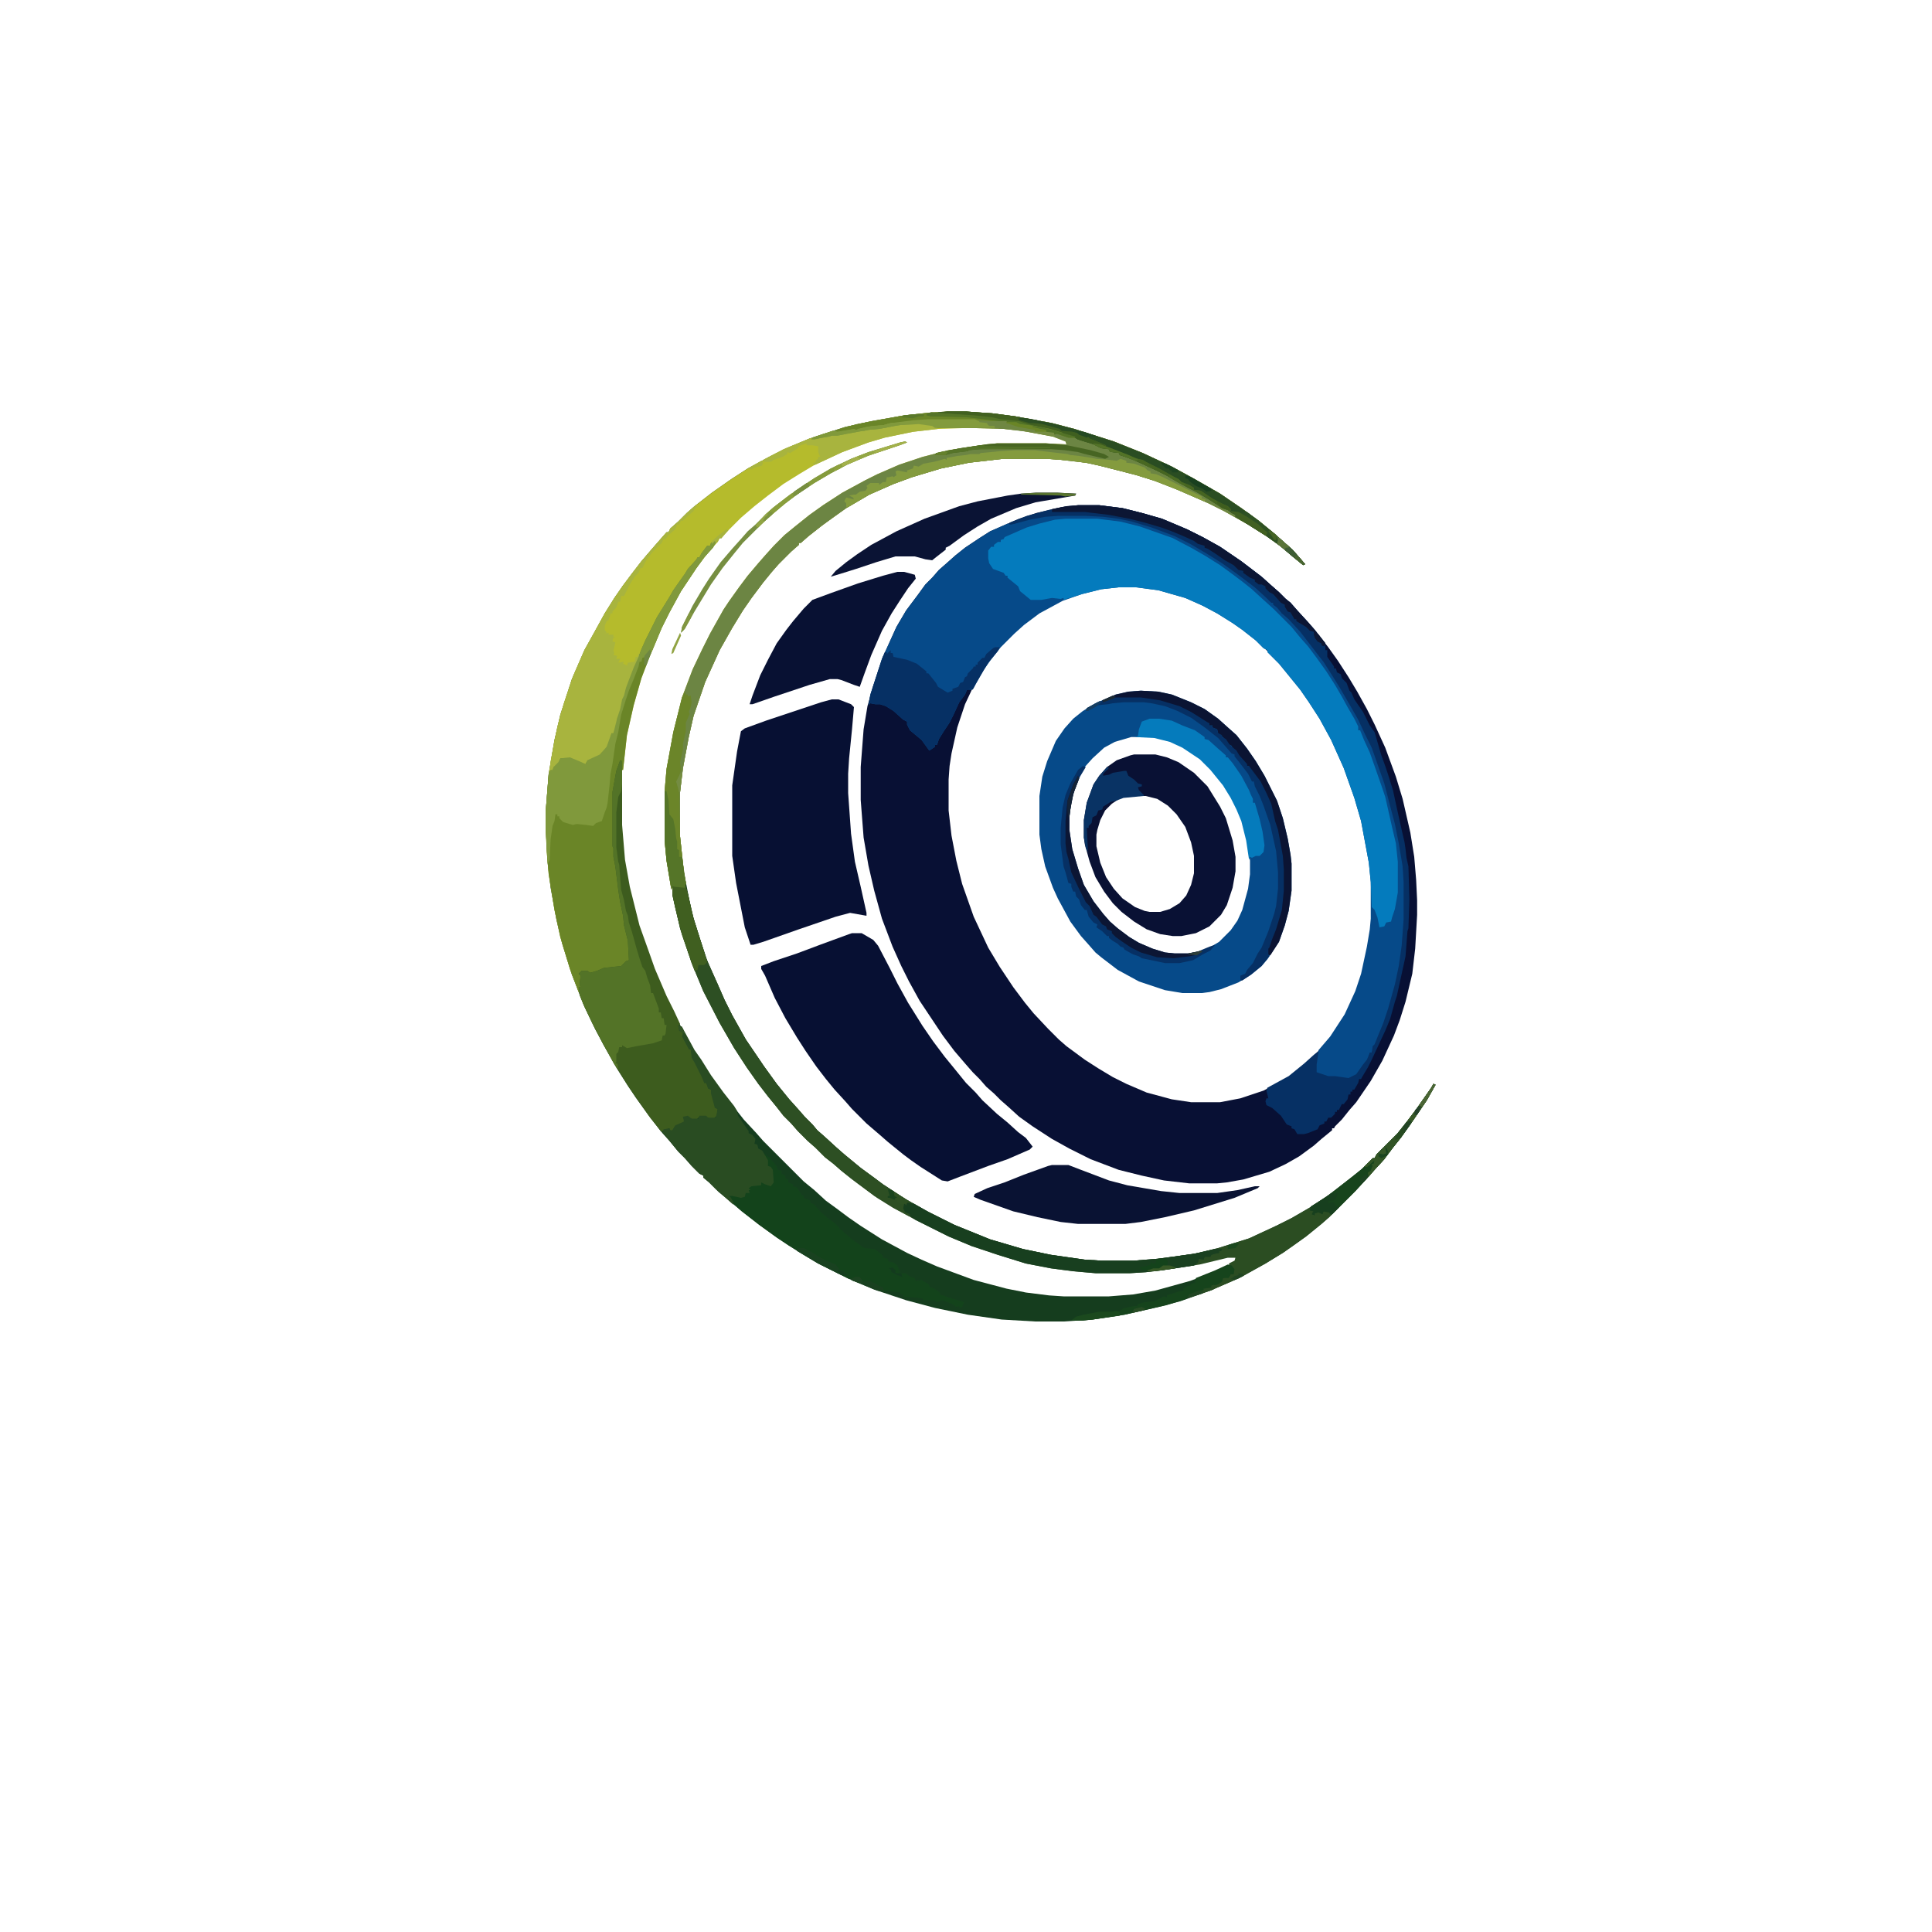 <?xml version="1.0" encoding="UTF-8"?>
<svg version="1.1" viewBox="0 0 2000 2000" width="500" height="500" xmlns="http://www.w3.org/2000/svg">
<path transform="translate(1116,523)" d="m0 0h22l24 3 20 5 21 6 26 11 16 8 18 10 22 15 21 16 10 9 8 7 7 7 5 4 7 8 11 12 7 8 14 18 10 14 11 17 9 15 10 18 8 16 11 24 11 30 7 23 8 35 4 25 2 24 1 21v15l-2 35-3 26-7 29-6 19-6 16-12 26-12 21-15 22-7 8-8 10-7 7-1 2h-2v2l-11 9-8 7-15 11-14 8-17 8-27 8-17 3-10 1h-29l-26-3-23-5-24-6-29-11-22-11-18-10-20-13-14-10-11-10-8-7-7-7-8-7-7-8-7-7-7-8-12-14-12-16-24-36-11-20-8-16-9-20-11-29-8-29-6-26-5-29-3-39v-34l3-39 4-24 6-21 10-30 14-31 10-17 12-16 8-11 7-7 7-8 8-7 9-8 10-8 15-10 11-7 30-13 18-6 26-6zm42 84-18 2-20 5-20 7-24 13-16 12-10 9-15 15-11 14-7 10-10 18-8 17-8 24-6 27-2 13-1 14v32l3 26 5 26 6 24 12 34 15 32 12 20 14 21 12 16 9 11 15 16 11 11 8 7 19 14 14 9 15 9 14 7 21 9 26 7 20 3h30l21-4 24-8 26-14 16-13 10-9 9-9 8-10 7-10 10-16 10-22 6-18 6-28 3-18 1-11v-38l-2-20-8-43-7-24-11-31-13-29-12-22-11-17-9-13-13-16-9-11-25-25-14-11-10-7-16-10-15-8-18-8-28-8-23-3z" fill="#081034"/>
<path transform="translate(981,426)" d="m0 0h19l28 2 23 3 38 7 23 6 41 13 30 12 30 14 22 12 28 16 22 15 18 13 17 14 10 9 8 7 7 8 6 7-2 1-11-9-13-11-14-10-19-12-25-14-16-8-32-14-23-9-19-6-39-10-14-3-26-3-14-1h-46l-35 4-29 6-30 9-19 7-25 11-24 14-14 10-11 8-14 11-8 7h-2v2l-8 7-13 13-7 8-9 11-12 16-9 13-11 18-13 23-15 33-12 35-5 22-6 32-3 25v46l4 37 8 41 8 26 9 27 10 22 7 16 8 16 14 25 19 28 13 18 13 16 9 10 7 8 8 8 5 6 8 7 12 11 8 7 17 14 15 11 8 6 23 15 23 13 28 14 37 15 34 10 29 6 35 5 17 1h34l25-2 37-5 25-6 32-10 28-13 16-8 19-11 21-14 18-14 14-11 12-12h2l2-4 22-22 11-14 9-12 14-20 3-5 2 1-9 16-17 25-10 14-8 10-9 12-11 12-7 8-12 13-27 27-8 7-16 13-14 10-10 7-18 11-27 15-30 13-31 11-23 6-35 8-33 5-30 2h-29l-35-2-35-5-34-7-30-8-33-11-26-11-32-16-15-9-16-10-12-8-18-13-18-14-13-11-11-9-10-10-6-5v-2l-4-2-8-8-7-8-7-7-9-11-9-10-13-17-13-18-8-12-12-19-13-23-9-17-11-23-13-33-10-32-6-25-6-33-3-25-2-35v-20l3-38 6-35 6-26 12-37 13-30 10-18 11-20 10-16 9-13 9-12 10-13 12-14 14-16h2l2-4 8-7 9-9 8-7 18-14 20-14 17-11 24-13 16-8 24-10 37-12 27-6 34-6 28-3zm11 16-32 2-26 4-29 7-28 10-18 8-17 8-15 9-16 10-16 12-14 11-14 12-20 20v2h-2l-9 11-8 9-8 11-16 24-12 22-8 16-13 31-8 21-8 28-7 31-4 36-1 15v42l3 36 5 28 10 40 10 28 6 17 12 28 16 32 13 24 7 10 10 16 13 18 22 28 13 14 7 8 42 42 11 9 12 11 11 8 12 9 13 9 22 14 26 14 15 7 16 7 38 14 34 9 20 4 24 3 15 1h47l25-2 23-4 36-10 19-7 20-9 8-5v-4h-8l-29 7-39 6-17 2-16 1h-36l-23-2-23-3-26-5-29-9-27-9-24-10-34-17-22-12-21-13-24-18-10-8-8-7-9-7-10-10-8-7-9-9-7-8-8-8-7-9-9-11-10-13-12-17-13-20-15-26-17-33-12-29-12-36-6-26-6-31-2-13-2-21v-51l2-23 7-38 9-36 11-29 10-21 8-16 14-25 6-9 10-14 9-12 11-13 7-8 9-10 10-10 11-9 15-12 14-10 20-13 24-13 12-6 23-10 24-8 27-7 39-6 11-1h51l21 1v-4l-8-4-16-4-30-5-11-1-37-1z" fill="#153D1E"/>
<path transform="translate(1096,533)" d="m0 0h27l19 1 22 3 25 7 25 9 16 8 16 9 19 12 14 10 17 13 14 12 6 5v2h2l9 9v2l3 1 13 13 8 10 10 13 6 8 7 9 4 7 8 13 9 15 9 16 15 30 7 18 9 27 12 46 5 32 1 9 1 11v41l-3 33-3 19-6 25-5 15-4 13-5 12-5 11-3 8h-2l-2 7-12 16-8 4-14-2h-8l-12-5v-10l3-13 12-14 15-23 11-24 6-18 6-28 3-18 1-11v-38l-2-20-8-43-7-24-11-31-13-29-12-22-11-17-9-13-13-16-9-11-12-12v-2l-4-2-8-8-14-11-10-7-16-10-15-8-18-8-28-8-23-3h-18l-18 2-20 5-20 7-24 13-16 12-10 9-14 14-11 14-7 10-10 18-2 2h-3-2l-2 5-6 8-6 13-4 8-6 9-5 8-2 6h-2v2l-6 4-8-11-12-10-3-6v-3l-4-2-10-9-8-5-6-2h-5l-5-1-2 2 2-11 12-37 15-33 10-17 12-16 8-11 7-7 7-8 8-7 9-8 10-8 15-10 11-7 18-8h7l9-3 11-3 12-2z" fill="#064A89"/>
<path transform="translate(981,426)" d="m0 0h19l28 2 23 3 38 7 23 6 41 13 30 12 30 14 22 12 28 16 22 15 18 13 17 14 10 9 8 7 7 8 6 7-2 1-11-9-13-11-14-10-19-12-25-14-16-8-32-14-23-9-19-6-39-10-14-3-26-3-14-1h-46l-35 4-29 6-30 9-19 7-25 11-24 14-14 10-11 8-14 11-8 7h-2v2l-8 7-13 13-7 8-9 11-12 16-9 13-11 18-13 23-15 33-12 35-5 22-6 32-3 25v46l4 37 2 11-1 5-11-1-2-1-1 4-5-30-2-21v-51l2-23 7-38 9-36 11-29 10-21 8-16 14-25 6-9 10-14 9-12 11-13 7-8 9-10 11-11 11-9 15-12 14-10 20-13 24-13 12-6 23-10 24-8 27-7 39-6 11-1h51l21 1-1-3-13-5-32-6-19-2-37-1-31 1-26 3-29 6-17 5-27 10-30 14-15 9-16 10-16 12-14 11-14 12-19 19-1 2h-2l-2 4-10 11-12 16-16 24-12 22-8 16-13 31-8 21-8 28-7 31-4 36h-1l-1-9-4 10-2 13-2 9v57l1 2v8l2 13 4 31 1 5 3 12 1 10 4 16v20l-5 5-3 2-9 1-10 1-8 4-6 1-4-2-5 1v2l1 1-1 12h-2l2 5h-2l-9-24-10-33-6-28-6-37-2-23-1-23v-20l3-38 6-35 6-26 12-37 13-30 10-18 11-20 10-16 9-13 9-12 10-13 12-14 14-16h2l2-4 8-7 9-9 8-7 18-14 20-14 17-11 24-13 16-8 24-10 37-12 27-6 34-6 28-3z" fill="#B5BB2C"/>
<path transform="translate(882,966)" d="m0 0h10l12 7 5 6 12 23 8 16 11 20 15 24 11 16 12 16 9 11 13 16 10 10 7 8 15 14 11 9 11 10 8 6 7 9-3 3-23 10-20 7-29 11-13 5-6-1-22-14-10-7-8-6-16-13-8-7-14-12-15-15-7-8-11-12-9-11-10-13-11-16-9-14-12-20-11-21-10-23-4-7v-3l13-5 24-8 24-9 30-11z" fill="#071033"/>
<path transform="translate(1181,715)" d="m0 0 18 1 14 3 20 8 14 7 14 10 10 9 9 8 11 14 9 13 9 15 13 26 6 18 5 21 3 17 1 9v28l-3 21-4 15-6 17-12 18-6 7-11 9-13 8-18 7-12 3-8 1h-20l-18-3-27-9-22-12-17-13-6-5-7-8-8-9-11-15-13-24-5-11-8-22-4-18-2-15v-40l3-20 5-16 9-21 9-13 9-10 10-8 13-8 21-9 13-3zm-10 48-17 5-11 6-12 11-9 10-8 16-5 15-3 20v13l3 20 6 20 6 17 10 17 10 13 8 9 8 7 12 9 10 6 14 6 13 4 10 1h14l10-2 12-5 10-6 12-12 7-10 5-11 6-22 2-15v-14l-3-21-5-20-5-12-6-12-8-13-13-16-12-12-18-12-13-6-16-4z" fill="#064A89"/>
<path transform="translate(1103,537)" d="m0 0h33l24 3 20 5 34 12 19 10 14 8 16 10 11 8 12 9 10 8 12 11 10 9 19 19 9 11 8 9 9 12 10 14 9 14 7 12 6 11 7 12 4 8v4h2l4 10 6 13 6 17 7 20 3 9 7 31 4 17 2 19v32l-3 17-3 9-1 4-5 1-2 4-5 1-2-10-3-8-3-3-1-26-2-20-8-43-7-24-11-31-13-29-12-22-11-17-9-13-13-16-9-11-12-12v-2l-4-2-8-8-14-11-10-7-16-10-15-8-18-8-28-8-23-3h-18l-18 2-20 5-19 6v-2l-3 1-9-1-11 2h-11l-11-9-2-5-11-9v-2h-2l-2-3-11-4-4-6-1-5v-8l3-4h3v-2l4-3h3v-2l3-1 1-2 16-7 7-3 13-4 16-4z" fill="#047BBD"/>
<path transform="translate(861,724)" d="m0 0h7l13 5 3 3-2 23-3 30-1 16v20l3 42 4 29 6 26 6 27v3l-17-3-15 4-38 13-37 13-10 3h-3l-6-18-9-46-4-28v-73l5-35 4-21 4-3 22-8 57-19z" fill="#071033"/>
<path transform="translate(981,426)" d="m0 0h19l28 2 23 3 38 7 23 6 41 13 30 12 30 14 22 12 28 16 22 15 18 13 17 14 10 9 8 7 7 8 6 7-2 1-11-9-13-11-14-10-19-12-25-14-16-8-32-14-23-9-19-6-39-10-14-3-26-3-14-1h-46l-35 4-29 6-30 9-19 7-25 11-24 14-14 10-11 8-14 11-8 7h-2v2l-8 7-13 13-7 8-9 11-12 16-9 13-11 18-13 23-15 33-12 35-5 22-6 32-3 25v46l4 37 2 11-1 5-11-1-2-1-1 4-5-30-2-21v-51l2-23 7-38 9-36 11-29 10-21 8-16 14-25 6-9 10-14 9-12 11-13 7-8 9-10 11-11 11-9 15-12 14-10 20-13 24-13 12-6 23-10 24-8 27-7 39-6 11-1h51l21 1-1-3-13-5-32-6-19-2-37-1h-34l-3-2-14-2-16 1h-7l-12 3-17 2-22 4-10 2h-6l-3 1-18 3 1-2 34-11 27-6 34-6 28-3z" fill="#6C8543"/>
<path transform="translate(740,559)" d="m0 0 2 1-4 7-9 10-8 11-16 24-12 22-8 16-13 31-8 21-8 28-7 31-4 36h-1l-1-9-4 10-2 13-2 9v57l1 2v8l2 13 4 31 1 5 3 12 1 10 4 16v20l-5 5-3 2-9 1-10 1-8 4-6 1-4-2-5 1v2l1 1-1 12h-2l2 5h-2l-9-24-10-33-6-28-6-37-2-23-1-23v-20l3-38 2-4h2l1-3 5-5 2-4 10-1 12 5 4 2 2-4 13-6 7-8 5-14h2l4-16 3-9 2-10 2-4 2-8 3-8 5-13 5-11 3-8 4-9 12-24 13-21 4-7 7-10 5-7 3-5 9-10 1-2h2l2-4 6-8h3l1-3z" fill="#6A8527"/>
<path transform="translate(642,787)" d="m0 0 2 1v66l3 36 5 28 10 40 10 28 6 17 12 28 8 16 6 13-1 2 2 6 2 1 1 6 5 9v2h2l2 9 6 11 5 10 1 5h2l3 6 2 1 5 19 2 1-1 7-3 3-9-1v-1h-6l-3 3-7-1-4-2h-3l2 5-11 6-2 4-3-1v-2l-6 2-2 2-12-15-12-17-11-16-12-19-13-23-9-17-11-23-5-12-1-8h2l-1-3 1-9-2-2 3-3h6l3 2 7-2 7-3 18-2 5-5 3-1-1-20-4-16-1-10-3-14-2-13-3-24-2-10v-9l-1-2v-56l4-22z" fill="#3D5C1E"/>
<path transform="translate(696,917)" d="m0 0 14 1 2 7 6 26 13 41 12 27 7 16 8 16 14 25 19 28 13 18 13 16 9 10 7 8 8 8 5 6 8 7 12 11 8 7 17 14 15 11 8 6 23 15 23 13 28 14 37 15 34 10 29 6 35 5 17 1h34l25-2 37-5 25-6 32-10 28-13 16-8 19-11 21-14 18-14 14-11 12-12h2l2-4 22-22 11-14 9-12 14-20 3-5 2 1-9 16-17 25-10 14-8 10-9 12-11 12-7 8-12 13-27 27-8 7-16 13-14 10-10 7-18 11-27 15-30 13-24 8 2-4 14-5 5-2h4v-2l7-3 4-2 1-3 7-2 1-2h3v-5l-5-6 6-3 1-3h-8l-29 7-39 6-17 2-16 1h-36l-23-2-23-3-26-5-29-9-27-9-24-10-34-17-22-12-21-13-24-18-10-8-8-7-9-7-10-10-8-7-10-10-7-8-8-8-7-9-9-11-10-13-12-17-13-20-15-26-17-33-12-29-12-36-6-26-2-9z" fill="#2B4D22"/>
<path transform="translate(1174,781)" d="m0 0h22l12 3 12 5 16 11 14 14 13 21 6 12 7 23 3 17v15l-3 17-6 18-6 10-12 12-14 7-15 3h-9l-13-2-14-5-13-8-13-10-9-9-9-12-9-15-6-16-5-18-1-7v-18l3-18 7-19 6-9 8-9 10-7 14-5zm-5 43-9 2-9 6-7 7-5 10-3 10-1 5v12l4 17 6 15 8 12 9 10 13 9 10 4 5 1h11l10-3 10-6 7-8 5-11 3-12v-18l-3-14-6-16-9-13-9-9-11-7-12-3z" fill="#091134"/>
<path transform="translate(929,592)" d="m0 0h7l11 3 1 4-8 10-8 12-9 14-10 18-11 25-7 19-5 14-6-2-13-5-4-1h-8l-21 6-36 12-23 8h-3l3-9 8-21 8-16 9-17 10-14 7-9 11-13 9-9 19-7 28-10 26-8z" fill="#081133"/>
<path transform="translate(1116,523)" d="m0 0h22l24 3 20 5 21 6 26 11 16 8 18 10 22 15 21 16 10 9 8 7 7 7 5 4 7 8 11 12 7 8 11 14v7h2v7l7 10v2h2l1 4 4 2 1 4 5 5 3 8 2 2 3 7 9 13 7 14 5 7 7 24 4 11 3 9 5 16 3 14 6 27 3 13 1 7 1 9 2 9 1 34-1 30-1 3-2 26-9 41-2 6-5 18-5 12-14 30-4 8-6 10-1 2h-2l-1 4-4 7h-2v2h-2v3h-2l-1 5-4 5h-2l-3 6h-2v2h-2v2l-4 4h-3l-2 4h-2v2l-5 2-2 4-10 4-4 1h-7l-3-5-3-1v-2l-5-2-6-9-9-8-6-3-1-4 1-3h2l-2-8 1-3 22-12 16-13 10-9 5-4-2 14v8l12 4h7l14 2 8-4 7-10 4-5 3-7h2l1-7 2-2 4-10 5-12 5-15 7-25 4-19 3-21 2-27v-39l-1-16-4-24-4-20-4-15-7-27-13-37-7-14-7-15-8-14-11-19-10-16-7-11-4-5-20-26-12-13-7-6-5-6-4-3v-2h-2l-5-5-12-11-20-15-14-10-16-10-17-10-16-8-24-9-20-6-14-3-16-2-19-1h-27l-14 1-16 3-15 4-4 1h-2v-2l18-7 22-6 19-4z" fill="#063064"/>
<path transform="translate(1089,1206)" d="m0 0h17l13 5 29 11 19 5 35 6 19 2h39l21-3 18-4h5l-2 2-24 10-42 13-30 7-25 5-16 2h-49l-18-2-24-5-25-6-34-12-7-3 1-3 13-6 18-6 20-8 25-9z" fill="#091233"/>
<path transform="translate(791,1194)" d="m0 0 6 5 7 8 1 4 4 1v3l4 2v3l3 1v3l5 2v2l4 1 5 8 2 1v2l5 2 2 1v2l4 2 7 8 8 7 6 4 5 5v2h2l3 3 8 7 13 9 10 1 6 4 3 3v2l5 1 1 3 5 1 4 3 2 5 1 4-5-1-3-5-2 1 4 4 8 4-1-4h5l3 3 6 2 1 3 6-1 8 5v2l5 2 6 4v2l9 3 16 5-2 5-3 1v-2l-3 1-4-3-5-2-6-2-5 2-3-2h-10l-3-2-8-1h-9l-2-1v-2h-3v-2l-15-2-2 1-1-4h-4l-1-2-8-4h-5l-3 1-3-5-11 1-32-16-15-9-16-10-12-8-18-13-18-14-8-7-4-5v-3l-3-1 5-1 10 2h3l1-5h3l-1-5 4-2h10v-3l6 2 4 1 2-3-1-13-4-4-2-8z" fill="#13431B"/>
<path transform="translate(720,523)" d="m0 0 2 2h-2l-2 4-8 7-3 3h-2l-2 4h-2l-2 5-7 6-3 4h-2l-2 4-10 10-6 8-4 8h-2l-2 5-4 4-5 8-6 12h-3l-1 6h-2l-2 6-4 4v2h-2l-1 4-1 3-2 1-2 5v4l2 3-2 1 4-1v2h5v2l2 1h-2l-1 4 3 1-2 9 1 2-1 2 4 1-1 3h4l-2 4 6-1-1 2 4 2 1-3 7-1 1-5h2l1-4 1 4-5 11-6 17-3 6-2 9-2 5-3 14-2 1-1 10-3 6h-2l-2 9-4 8-3 3h-2l-1 3-14 7-1 2-4-1-12-5h-10l-2 6-3 3h-2l-1 4-2-1-1 2 1-11 7-36 7-25 10-29 11-25 10-18 11-20 10-16 9-13 9-12 10-13 12-14 14-16h2l2-4 8-7 9-9 8-7z" fill="#A8B43E"/>
<path transform="translate(642,787)" d="m0 0 2 1v24l-1 7-3 6-2 16v36l2 15 1 3 2 26 3 11 2 11 2 5 1 7 3 9 5 18 3 10 3 9 3 4 2 7 3 8 1 8h2l6 16v4h2l1 6h2l1 7h2l-1 9-1 2h-2l-1 5-9 3-17 3-10 2-5-3v2h-3l-1 5-2 2v8l-1 2h2l1 6-4-5-13-24-10-19-9-19-4-10-1-8h2l-1-3 1-9-2-2 3-3h6l3 2 7-2 7-3 18-2 5-5 3-1-1-20-4-16-1-10-3-14-2-13-3-24-2-10v-9l-1-2v-56l4-22z" fill="#537327"/>
<path transform="translate(702,1061)" d="m0 0 4 2 13 24 7 10 10 16 13 18 11 14 3 5 1 5 11 16v2l4 2 3 4-1 5 3 1 1 4 4 2 6 10v6l3 1 2 3 1 13-3 4-6-2-4-2v3l-10 1-3 2 2 2h-2l1 3h-4l-1 4-4 1-9-2h-4l2 1 3 5v3l-10-9-8-7-7-7-6-5v-2l-4-2-8-8-7-8-7-7-9-11-7-8 1-4 6-1 1 2h2l3-5 9-4-1-5 5-1 4 3h7l1-3h7l2 2h8l2-9-3-1-4-15v-4l-3-1-2-6h-2l-3-7-7-14-3-5-1-9h-2l-7-13 1-4-4-2z" fill="#294C22"/>
<path transform="translate(696,917)" d="m0 0 14 1 2 7 6 26 13 41 12 27 7 16 8 16 14 25 19 28 13 18 13 16 9 10 7 8 8 8 5 6 8 7 12 11 8 7 17 14 15 11 8 6 23 15 5 4h-3l-1 3h-2v3l2 2v2l4 2-1 2-17-9-16-10-19-14-8-6-10-8-8-7-9-7-10-10-8-7-10-10-7-8-8-8-7-9-9-11-10-13-12-17-13-20-15-26-17-33-12-29-12-36-6-26-2-9z" fill="#2D4F23"/>
<path transform="translate(740,559)" d="m0 0 2 1-4 7-9 10-8 11-16 24-12 22-8 16-10 24h-3l-4 6-3 1-1 4h-2l-1 5-5 13-5 12-3 9-5 16-3 18-3 12-3 21-2 10-1 12-2 18-1 5-2 5-3 9-6 2-3 3-7-1-10-1-4 1-10-3-4-4v-2h-2v-2h-2l-1 7-2 5-2 14-1 21-2 4-2-35v-20l3-38 2-4h2l1-3 5-5 2-4 10-1 12 5 4 2 2-4 13-6 7-8 5-14h2l4-16 3-9 2-10 2-4 2-8 3-8 5-13 5-11 3-8 4-9 12-24 13-21 4-7 7-10 5-7 3-5 9-10 1-2h2l2-4 6-8h3l1-3z" fill="#80993C"/>
<path transform="translate(1030,670)" d="m0 0h5l-2 4-10 12-13 22-3 6-2-1-4 1-2 5-6 8-6 13-4 8-6 9-5 8-2 6h-2v2l-6 4-8-11-12-10-3-6v-3l-4-2-10-9-8-5-6-2h-5l-5-1-2 2 2-11 12-37 3-7h2v2l4-4v3h2l1 4 14 3 10 4 10 8v2h2l8 10 2 4 10 6 5-2v-2l6-2 2-4 3-1 2-5 2-1 1-3 5-5 1-2h2v-2h2v-2l5-5h2l2-4 7-6z" fill="#063064"/>
<path transform="translate(1073,510)" d="m0 0h21l20 1-1 2-41 7-20 6-26 11-14 8-14 9-15 11-4 2v2l-9 7-5 4-7-1-11-3h-20l-20 6-21 7-16 5-10 3 5-6 11-9 11-8 15-10 26-14 29-13 36-13 19-5 31-6 14-2z" fill="#0A1334"/>
<path transform="translate(939,1245)" d="m0 0 7 1 16 9 26 13 37 15 34 10 29 6 35 5 17 1h34l25-2 37-5 22-5h7l-1 2h-2v2l-5 1-3 1-1 2h-6l-1 3-5-1-1 4-4 3-33 5-17 2-16 1h-36l-23-2-23-3-26-5-29-9-27-9-24-10-34-17-6-4v-2l-5-2-2-4 1-5 2 1z" fill="#183F1F"/>
<path transform="translate(1190,744)" d="m0 0h10l13 2 11 5 13 5 10 7v2l4 1 10 9 8 7v2h2l5 6 9 13 8 15 2 5 2 4v4h2l5 17 3 13 2 14-1 7-4 4h-4l-4 2-2-1-1 3-3-20-5-20-5-12-6-12-8-13-13-16-11-11-18-12-13-6-16-4-20-1 3-1 1-7 3-8z" fill="#057BBC"/>
<path transform="translate(1181,715)" d="m0 0 18 1 14 3 20 8 14 7 14 10 10 9 9 8 11 14 9 13 9 15 13 26 6 18 5 21 3 17 1 9v28l-3 21-4 15-6 17-9 14-3-1v-6l3-7 4-12 2-3 5-18 2-20v-22l-1-16-6-29-4-12-2-11-6-14-5-9-8-10-3-4v-2h-2l-6-8-5-5v-3l-4-2-1-3-4-2-4-6-6-5-1-4-5-2v-2h-3v-2l-5-2-10-7-12-6-10-4-14-4-20-3h-28l-11 4-1-2 14-6 13-3z" fill="#0B1433"/>
<path transform="translate(981,426)" d="m0 0h19l28 2 23 3 38 7 23 6 41 13 30 12 30 14 22 12 28 16 22 15 18 13 17 14 10 9 8 7 7 8 6 7-2 1-11-9-13-11-14-10-19-12-13-8v-2l-4-2-4-3-7-3-11-7-15-9-6-3-13-7-10-6-12-6-15-7-9-4-8-3-6-2v-2l-8-1-3-1v-2l-8-1-8-4-16-5-5-3-33-9-19-4-4-2-26-3-2-1-20-2-28-2-8-1v-1z" fill="#2A4D22"/>
<path transform="translate(1121,793)" d="m0 0 3 1-6 10-6 15-3 12-2 15v13l3 20 6 20 6 17 10 17 10 13 7 8 8 7 12 9 10 6 14 6 13 4 10 1h14l10-2 12-5 6-2-5 6-8 4-10 6-14 3h-15l-14-3-10-2-3-2-6-2-9-5-1-2-3-1-3-3-5-3-4-3v-2h-2l-5-5-6-4 1-3-4-2-5-6-2-7h-2l-4-5-2-6-3-3-1-5h-2l-2-5v-3l-3-1-3-11-2-6-3-23v-17l2-21 3-13 5-12 8-14z" fill="#063064"/>
<path transform="translate(709,716)" d="m0 0 1 3h2v2l3-1 1 7-1 5-2 5 1 2-4 9v9l-3 13v6l-3 13 1 8-2 7-1 5h-2l3 6 1 51 4 37 2 11-1 5-11-1-2-1-1 4-5-30-2-21v-51l2-23 7-38 9-36z" fill="#6B8529"/>
<path transform="translate(1051,466)" d="m0 0h20l16 2 18 2 3 1 9 1 13 2 5 1 13 1 8 1 4-2 6 2v2l8 1 11 4 3 3 3 1v2l6 1 7 3 40 20v2l4 1-1 2-33-14-21-8-23-7-40-10-20-3-26-2h-46l-35 4-29 6-30 9-19 7-25 11-22 13h-2v-4l-2-2 2-4 8 2-1-2-4-2 5-1h2l4-3 6-1 2-3-1-2 4-3h9v2l4-3h3l1-5h2l4-1 1 1 3-2-1-4 2-1 10 2v-2l6-2 1-3 5 1 5-3 11-2 4-1 7-2 2 1v-2l6-1 5-1 9-1 5-1h9l1-1 21-2z" fill="#849B3E"/>
<path transform="translate(1153,722)" d="m0 0h28l20 3 20 6 12 6 8 5 11 7v2h3v2l5 2 1 4 4 2v2l4 2 4 6 7 6 3 5 8 9v2h2l12 16 6 12 5 11 4 18 3 9 5 27 1 14v22l-2 20-6 20-4 10-3 9-1 1v6l1 2-8 10-11 9-9 6h-2v-5l5-2 2-4 6-7 5-10 4-6 7-17 6-18 2-8 2-18v-17l-2-22-6-27-7-20-4-10-5-10-1-5h-2l-4-8-10-13-4-5v-2l-3-1-14-16-14-11-14-10-14-7-13-5-14-3-8-1h-21l-11 1-5 1-10 1-11 6h-2l1-3 13-7 7-1z" fill="#063064"/>
<path transform="translate(1116,523)" d="m0 0h22l24 3 20 5 21 6 26 11 16 8 18 10 22 15 21 16 10 9 8 7 7 7 5 4 7 8 11 12 7 8 11 14-1 3-3-1v-2l-4-2-3-4-1-6-4-1-4-4-10-6v-2h-2l-4-7-3-1-3-5v-2l-4-2-8-9-4-2-4-4v-2l-4-2h-3l-4-3v-2l-5-2-7-5v-2l-5-1-5-5-9-5-10-7-8-5-3-1v-2l-7-2-4-3-11-5-12-5-11-4-17-5-16-4-21-4-25-3h-34v-3l15-3z" fill="#0C1634"/>
<path transform="translate(951,438)" d="m0 0 18 3 2 3-26 3-29 6-17 5-27 10-28 13h-2v-2h2l1-3 2-1v-2h2l-2-5v-6l-6-1h-6v-2l-6 2-2 1-1 2-8 5-3-1v2l-5 3-9 3-3 2h-7l-1-2 21-11 27-11 8-1 12-2 9-1 16-3 23-4 16-2 8-2h12z" fill="#A8B43E"/>
<path transform="translate(1148,793)" d="m0 0m-2 1 2 1-6 6v2l6-1 4-2 12-2h2l2 5 6 4 4 4 4 1v2l-4 1 1 3 5 5v1l-21 2-8 3-5 1-8 5-1 3-4 1-2 5-4 2-1 6-3 3v2h-2l1 19v6l-2-4-2-11v-18l3-18 7-19 6-9z" fill="#093364"/>
<path transform="translate(1484,1122)" d="m0 0 2 1-9 16-17 25-10 14-8 10-9 12-11 12-7 8-12 13-24 24h-2l-1-2-6-1-1 3-4-2-4 1v2l-3-1 1-2 1-1-4-1 1-4 16-10 27-21 11-9 10-10h2l2-4 22-22 11-14 9-12 14-20z" fill="#17441C"/>
<path transform="translate(1271,1309)" d="m0 0 4 1 3 4-1 5h-3l-2 4h-6l-1 4-5 3-6 1v2l-13 4-10 4-4 4-19 6-44 10-33 5-10 1h-12l5-4 8-2 5-1 11-2h10 3l8-1 5-3 10-2h3l1-2 7-2h2l8-1 10-5 3 1v-2l12-4 5-1v-2l5-3h2l1-2 4-1 1-5 20-8z" fill="#16441C"/>
<path transform="translate(1116,803)" d="m0 0 1 3-6 16-3 16-1 8v13l3 20 6 20 6 17 10 17 10 13 7 8 8 7 12 9 10 6 14 6 13 4 10 1h14l15-3-4 4-10 2-16 2-17-1-17-5-10-5-9-6-7-5-4-4v-2l-5-2-1-3-4-2-6-8-3-2-4-9-4-4-8-16-7-15-3-14-2-7-1-9v-23l2-21 6-17z" fill="#0C1634"/>
<path transform="translate(696,917)" d="m0 0 14 1 2 7 6 26 13 41 1 4-3 3h-6l-1 5-3 1-13-37-7-28-3-14z" fill="#405F20"/>
<path transform="translate(964,427)" d="m0 0 45 3 18 2 9 2 19 2 9 3 16 4 9 2 24 7v1h-7l-12-4-3 1v-2h-14l-5-1-1-2-17-3-12-4v-2l-4 1h-11l-18-2h-48l-15 1-29 4-4 1-18 2-10 3-5-1-7 2-9 1 2-3 21-6 49-9z" fill="#6A8528"/>
<path transform="translate(937,457)" d="m0 0 2 1-8 3-33 11-21 9-17 9-17 10-18 12-12 9-13 11-10 9-21 21-9 11-12 15-12 17-17 28-10 18-4 4 1-6 11-22 10-17 7-11 12-17 12-14 9-10 7-8 8-7 11-11 8-7 13-10 11-8 18-12 17-10 21-10 18-7 33-10z" fill="#768E41"/>
<path transform="translate(688,819)" d="m0 0h2l2 9 1 15 4 5 2 10 1 10 1 3v8l2 1v7h3l4 27-1 5-11-1-2-1-1 4-5-30-2-21z" fill="#557528"/>
<path transform="translate(981,426)" d="m0 0h19l28 2 23 3 5 1-1 2 11 3 13 2 18 5 2 2 11 1 7 2 9 3 2 2 10 4 7 3v2l5 1 18 7 7 3 9 3 16 8 16 9 4 2 3 3 8 3 5 3v2l7 1 12 8 11 6 5 2 3 3v2l-9-3-15-10-12-7-6-3-13-7-10-6-12-6-15-7-9-4-8-3-6-2v-2l-8-1-3-1v-2l-8-1-8-4-16-5-5-3-33-9-19-4-4-2-26-3-2-1-20-2-28-2-8-1v-1z" fill="#416020"/>
<path transform="translate(961,434)" d="m0 0h48l5 2 10 2v2l6 1v2h-62l-3-2-14-2-16 1h-7l-12 3-17 2-22 4-10 2h-6l-3 1-18 3 1-2 21-7 5 1 12-2 5-1 2 1 11-3 18-2 7-2 24-3z" fill="#839B3D"/>
<path transform="translate(1032,459)" d="m0 0h51l22 2 24 5 14 4 5 3-4 2-21-5-7-2-14-2-14-1h-73l-12 1-1 1-16 2-7 2h-11l1-2 25-5 27-4z" fill="#476522"/>
<path transform="translate(1274,529)" d="m0 0 8 1 3 1 6-1 13 10 16 13 10 9 8 7 7 8 6 7-2 1-11-9-13-11-14-10-19-12-13-8v-2l-4-2z" fill="#2E5123"/>
<path transform="translate(1484,1122)" d="m0 0 2 1-9 16-17 25-10 14-8 10-9 12-11 12-5 6-1-4 3-2 2-5-1-2h2l1-4-8 7h-3l9-9h2l2-4 22-22 11-14 9-12 14-20z" fill="#315325"/>
<path transform="translate(937,457)" d="m0 0 2 1-8 3-33 11-21 9-17 9-17 10-18 12-12 9-13 11-10 9-6 5-2-2 11-12 8-7 13-10 11-8 18-12 17-10 21-10 18-7 33-10z" fill="#859B3C"/>
<path transform="translate(1258,1293)" d="m0 0h7l-1 2h-2v2l-5 1-3 1-1 2h-6l-1 3-5-1-1 4-4 3-33 5-15 1v-1l6-2h6l4-3h4l-1-7 1-1 33-5z" fill="#1A4020"/>
<path transform="translate(964,427)" d="m0 0 45 3 18 2 9 2 19 2 9 3 16 4 9 2 24 7v1h-7l-12-4-3 1v-2h-14l-5-1-1-2-17-3-12-4v-2l-5 1-3-1-16-2-17-2-36-1-6-1 1-2z" fill="#537327"/>
<path transform="translate(1132,459)" d="m0 0 7 1 11 4 18 7 7 3 9 3 16 8 16 9 4 2 3 3 8 3 5 3v2l7 1 12 8 11 6 5 2 3 3v2l-9-3-15-10-12-7-6-3-13-7-10-6-12-6-15-7-9-4-8-3-6-2v-2l-8-1-3-1v-2l-8-1-8-4z" fill="#466521"/>
<path transform="translate(1378,1235)" d="m0 0h3v2h2v-2h2l-2 6-3 2h-5v3l4-2 3 2v2l4 2-7 7h-2l-1-2-6-1-1 3-4-2-4 1v2l-3-1 1-2 1-1-4-1 1-4 16-10z" fill="#173F1E"/>
<path transform="translate(1013,435)" d="m0 0 14 1h15v2l7 1 5 2 17 3 1 3h11l8 1 1 4-28-5-25-3-9-1v-2h-6l-2-2v-1l-8-1z" fill="#6F8742"/>
<path transform="translate(827,1292)" d="m0 0h5l8 4 6 4 9 5 10 4 4 5-2 1 7 1v2l3 1v1h-6l-24-12-15-9-7-4v-2z" fill="#194120"/>
<path transform="translate(922,438)" d="m0 0h10v2l-6 1-16 3-11 1-22 4-10 2h-6l-3 1-18 3 1-2 21-7 5 1 12-2 5-1 2 1 11-3 18-2z" fill="#80993B"/>
<path transform="translate(1161,1355)" d="m0 0m-1 1m-1 1m-4 0 4 1v4l-28 4-10 1h-12l5-4 8-2 5-1 11-2h10 3z" fill="#1B491E"/>
<path transform="translate(1014,461)" d="m0 0h5v1l68 1v1l-72 1-12 1-1 1-16 2-7 2h-11l1-2 25-5z" fill="#567429"/>
<path transform="translate(1042,437)" d="m0 0h10l4 2 16 2 15 3 16 5 10 3v1h-7l-12-4-3 1v-2h-14l-5-1-1-2-17-3-12-4z" fill="#6A8527"/>
<path transform="translate(1274,529)" d="m0 0 8 1 9 5 12 8 5 5 4 3-1 4-19-12-13-8v-2l-4-2z" fill="#416021"/>
<path transform="translate(1199,1303)" d="m0 0h8l2 3-1 5-5 1-4 2h-5l-1 1h-10l-4-3 10-2 2-1 1-3 1 2h3l1-4z" fill="#14431B"/>
<path transform="translate(819,511)" d="m0 0h2l1 3-14 11-15 13-8 8-3-2 11-12 8-7 13-10z" fill="#899E3C"/>
<path transform="translate(1100,447)" d="m0 0h10l7 2 9 3 2 2 10 4 7 3-2 2-7-3-10-2-10-3-5-3-11-3z" fill="#3F5F1F"/>
<path transform="translate(937,457)" d="m0 0 2 1-8 3-33 11-21 9-5 2-1-3 15-7 17-6 29-9z" fill="#A3B14B"/>
<path transform="translate(885,1322)" d="m0 0h5l3 4v2l2-2h6l9 5 4 2 1 4 2 1-9-2-27-11z" fill="#19401F"/>
<path transform="translate(1322,555)" d="m0 0 7 6 9 8 7 8 6 7-2 1-11-9-13-11-3-2 1-4z" fill="#3E5D35"/>
<path transform="translate(1426,1194)" d="m0 0 1 3 4 1 4-2-2 4-11 12-5 6-1-4 3-2 2-5-1-2h2l1-4-8 7h-3l9-9h2l2-4z" fill="#325525"/>
<path transform="translate(1484,1122)" d="m0 0 2 1-9 16-15 22-4 1-2 1 2-4 9-12 14-20z" fill="#375826"/>
<path transform="translate(1227,492)" d="m0 0 6 2 21 12v2l-5 1-4-3-7-3-7-5-1-2-3-1z" fill="#19401F"/>
<path transform="translate(922,438)" d="m0 0h10v2l-6 1-16 3-11 1-4 1h-8l1-2 14-3 13-1z" fill="#80993C"/>
<path transform="translate(1116,803)" d="m0 0 1 3-6 16-3 16-1 8h-1l-1-6v-11l6-17z" fill="#152437"/>
<path transform="translate(1073,510)" d="m0 0h21l20 1-1 2-10 1-5-1-41-1v-1z" fill="#59742F"/>
<path transform="translate(1132,459)" d="m0 0 7 1 11 4 18 7 11 5-4 1-10-4-6-2v-2l-8-1-3-1v-2l-8-1-8-4z" fill="#537327"/>
<path transform="translate(1459,1160)" d="m0 0h2l-1 4-10 14-6 2 2-6 9-11z" fill="#264A21"/>
<path transform="translate(964,427)" d="m0 0 15 1 22 2v1h-38l-4-2z" fill="#557428"/>
<path transform="translate(1069,441)" d="m0 0 9 1 11 3 24 7v1h-7l-12-4-3 1v-2h-8v-3l-6-1-8-2z" fill="#537327"/>
<path transform="translate(1014,461)" d="m0 0h5v1l68 1v1h-73l-3-2z" fill="#517126"/>
<path transform="translate(925,1234)" d="m0 0 9 5 8 5-3 1-1 3-1-2-4 1-4-3-1-4-3-3z" fill="#2E5123"/>
<path transform="translate(1432,1188)" d="m0 0h3l2 4-1 4-6 3-3-2 1-5z" fill="#1A441F"/>
<path transform="translate(835,500)" d="m0 0 3 1-1 3-12 8-4 1 1-4z" fill="#778E3F"/>
<path transform="translate(1204,1310)" d="m0 0h7l6 2v1l-22 3h-7v-1l6-2h6z" fill="#375826"/>
<path transform="translate(1484,1122)" d="m0 0 2 1-9 16-5 7-3-2 12-17z" fill="#4A6534"/>
<path transform="translate(1361,655)" d="m0 0 4 2 7 9-1 3-3-1v-2l-4-2-3-4-1-4z" fill="#0E1834"/>
<path transform="translate(715,634)" d="m0 0 2 1-2 5-7 12-3 3 1-6 7-14z" fill="#819640"/>
<path transform="translate(1322,555)" d="m0 0 7 6 6 5-2 1h-2l-1 2-8-6 1-4z" fill="#5A7439"/>
<path transform="translate(1054,433)" d="m0 0h9l11 2 1 3h-9l-11-3z" fill="#2C4F23"/>
<path transform="translate(1114,446)" d="m0 0 8 1 12 4v1h-7l-2 1-8-3-3-3z" fill="#244922"/>
<path transform="translate(1202,479)" d="m0 0 5 1 13 7-1 2h-6v-2h-2l-1-2h-3l-5-5z" fill="#1E4421"/>
<path transform="translate(944,429)" d="m0 0h13l-1 2h-5l-6 2-12-1 3-2z" fill="#59782A"/>
<path transform="translate(673,672)" d="m0 0 1 4-5 13-2-1v-9z" fill="#6E8742"/>
<path transform="translate(752,548)" d="m0 0 2 1-7 8h-2l-2 4-2 1-1-2-3 3v-3l7-6z" fill="#A7B33D"/>
<path transform="translate(919,1231)" d="m0 0 4 1 2 1 1 5 3 2h-2l-1 2-5-2h-2v-2h2z" fill="#1A441E"/>
<path transform="translate(705,799)" d="m0 0 1 3-2 18h-1l-3-11z" fill="#748C42"/>
<path transform="translate(1241,1336)" d="m0 0 5 1-1 2-16 5 2-4z" fill="#214623"/>
<path transform="translate(1256,1330)" d="m0 0 4 1-4 4-10 3v-4l8-1v-2z" fill="#284C23"/>
<path transform="translate(903,467)" d="m0 0 4 1-11 5-5 2-3-1 1-2z" fill="#93A745"/>
<path transform="translate(885,1322)" d="m0 0h5l3 4v3l-10-3-2-2z" fill="#1C4321"/>
<path transform="translate(1070,447)" d="m0 0h13l8 1 1 4-22-4z" fill="#768D42"/>
<path transform="translate(793,532)" d="m0 0h2l-1 3-3 2-1 4-6 5-2-2z" fill="#91A545"/>
<path transform="translate(1260,519)" d="m0 0 9 4 5 4v2l-9-3-5-5z" fill="#3F5E1E"/>
<path transform="translate(1459,1160)" d="m0 0h2l-1 4-6 8-1-4 1-4z" fill="#214424"/>
<path transform="translate(1177,475)" d="m0 0 6 1 6 4v2l6 2-3 1-13-7v-2z" fill="#496822"/>
<path transform="translate(1277,1287)" d="m0 0h6l-4 5-8 1v-4z" fill="#1B481E"/>
<path transform="translate(1138,726)" d="m0 0 2 1-5 4-9 5h-2l1-3z" fill="#153E61"/>
<path transform="translate(1185,1353)" d="m0 0m-3 0 4 2-4 2-10 2 2-4z" fill="#284C24"/>
<path transform="translate(1210,491)" d="m0 0 10 5 3 3 5 3-2 1-16-9z" fill="#4A6A23"/>
<path transform="translate(788,477)" d="m0 0 2 1-1 4-8 2-3 2-4-1z" fill="#A8B43E"/>
<path transform="translate(1282,1318)" d="m0 0 5 1v2l-9 4-4-1 4-3 4-1z" fill="#204522"/>
<path transform="translate(924,1312)" d="m0 0 3 3v3h6l1 4-5-2-6-3-1-3-2-1z" fill="#133B1E"/>
<path transform="translate(853,449)" d="m0 0h5l-3 3-12 3-3-1 10-4z" fill="#7F9839"/>
<path transform="translate(704,655)" d="m0 0 1 3-8 18-2 1 1-5z" fill="#91A343"/>
<path transform="translate(1340,575)" d="m0 0 4 1 7 8-2 1-8-7z" fill="#486530"/>
<path transform="translate(1413,1216)" d="m0 0 3 1-2 4-5 5v-3l-2-1z" fill="#1C4221"/>
<path transform="translate(977,467)" d="m0 0 4 1-2 3h-11l1-2z" fill="#65812D"/>
<path transform="translate(1314,549)" d="m0 0 5 3 3 3-1 4h-2l-3-5-3-4z" fill="#446324"/>
<path transform="translate(868,481)" d="m0 0h4l-2 4-7 3 1-5z" fill="#8EA13E"/>
<path transform="translate(1469,1145)" d="m0 0h2l-1 4-3 5h-3l1-5z" fill="#234129"/>
<path transform="translate(867,1315)" d="m0 0 7 1v2l3 1v1h-6l-4-4z" fill="#153D1E"/>
<path transform="translate(1432,1188)" d="m0 0h2l1 6-3 1-5-1z" fill="#355727"/>
<path transform="translate(796,530)" d="m0 0h4l-1 3-7 6h-2l2-4 2-1z" fill="#7B9240"/>
<path transform="translate(702,1061)" d="m0 0 4 2 3 7-5-2z" fill="#325425"/>
<path transform="translate(1243,984)" d="m0 0 2 1-6 4-9-1v-1l10-2z" fill="#2D3E39"/>
<path transform="translate(1152,720)" d="m0 0 3 1-2 2-11 4-1-2z" fill="#1A2934"/>
<path transform="translate(825,507)" d="m0 0 4 2-5 4h-3l1-4z" fill="#7B9240"/>
<path transform="translate(694,677)" d="m0 0" fill="#A8B43E"/>
<path transform="translate(1304,1227)" d="m0 0" fill="#A8B43E"/>
</svg>
